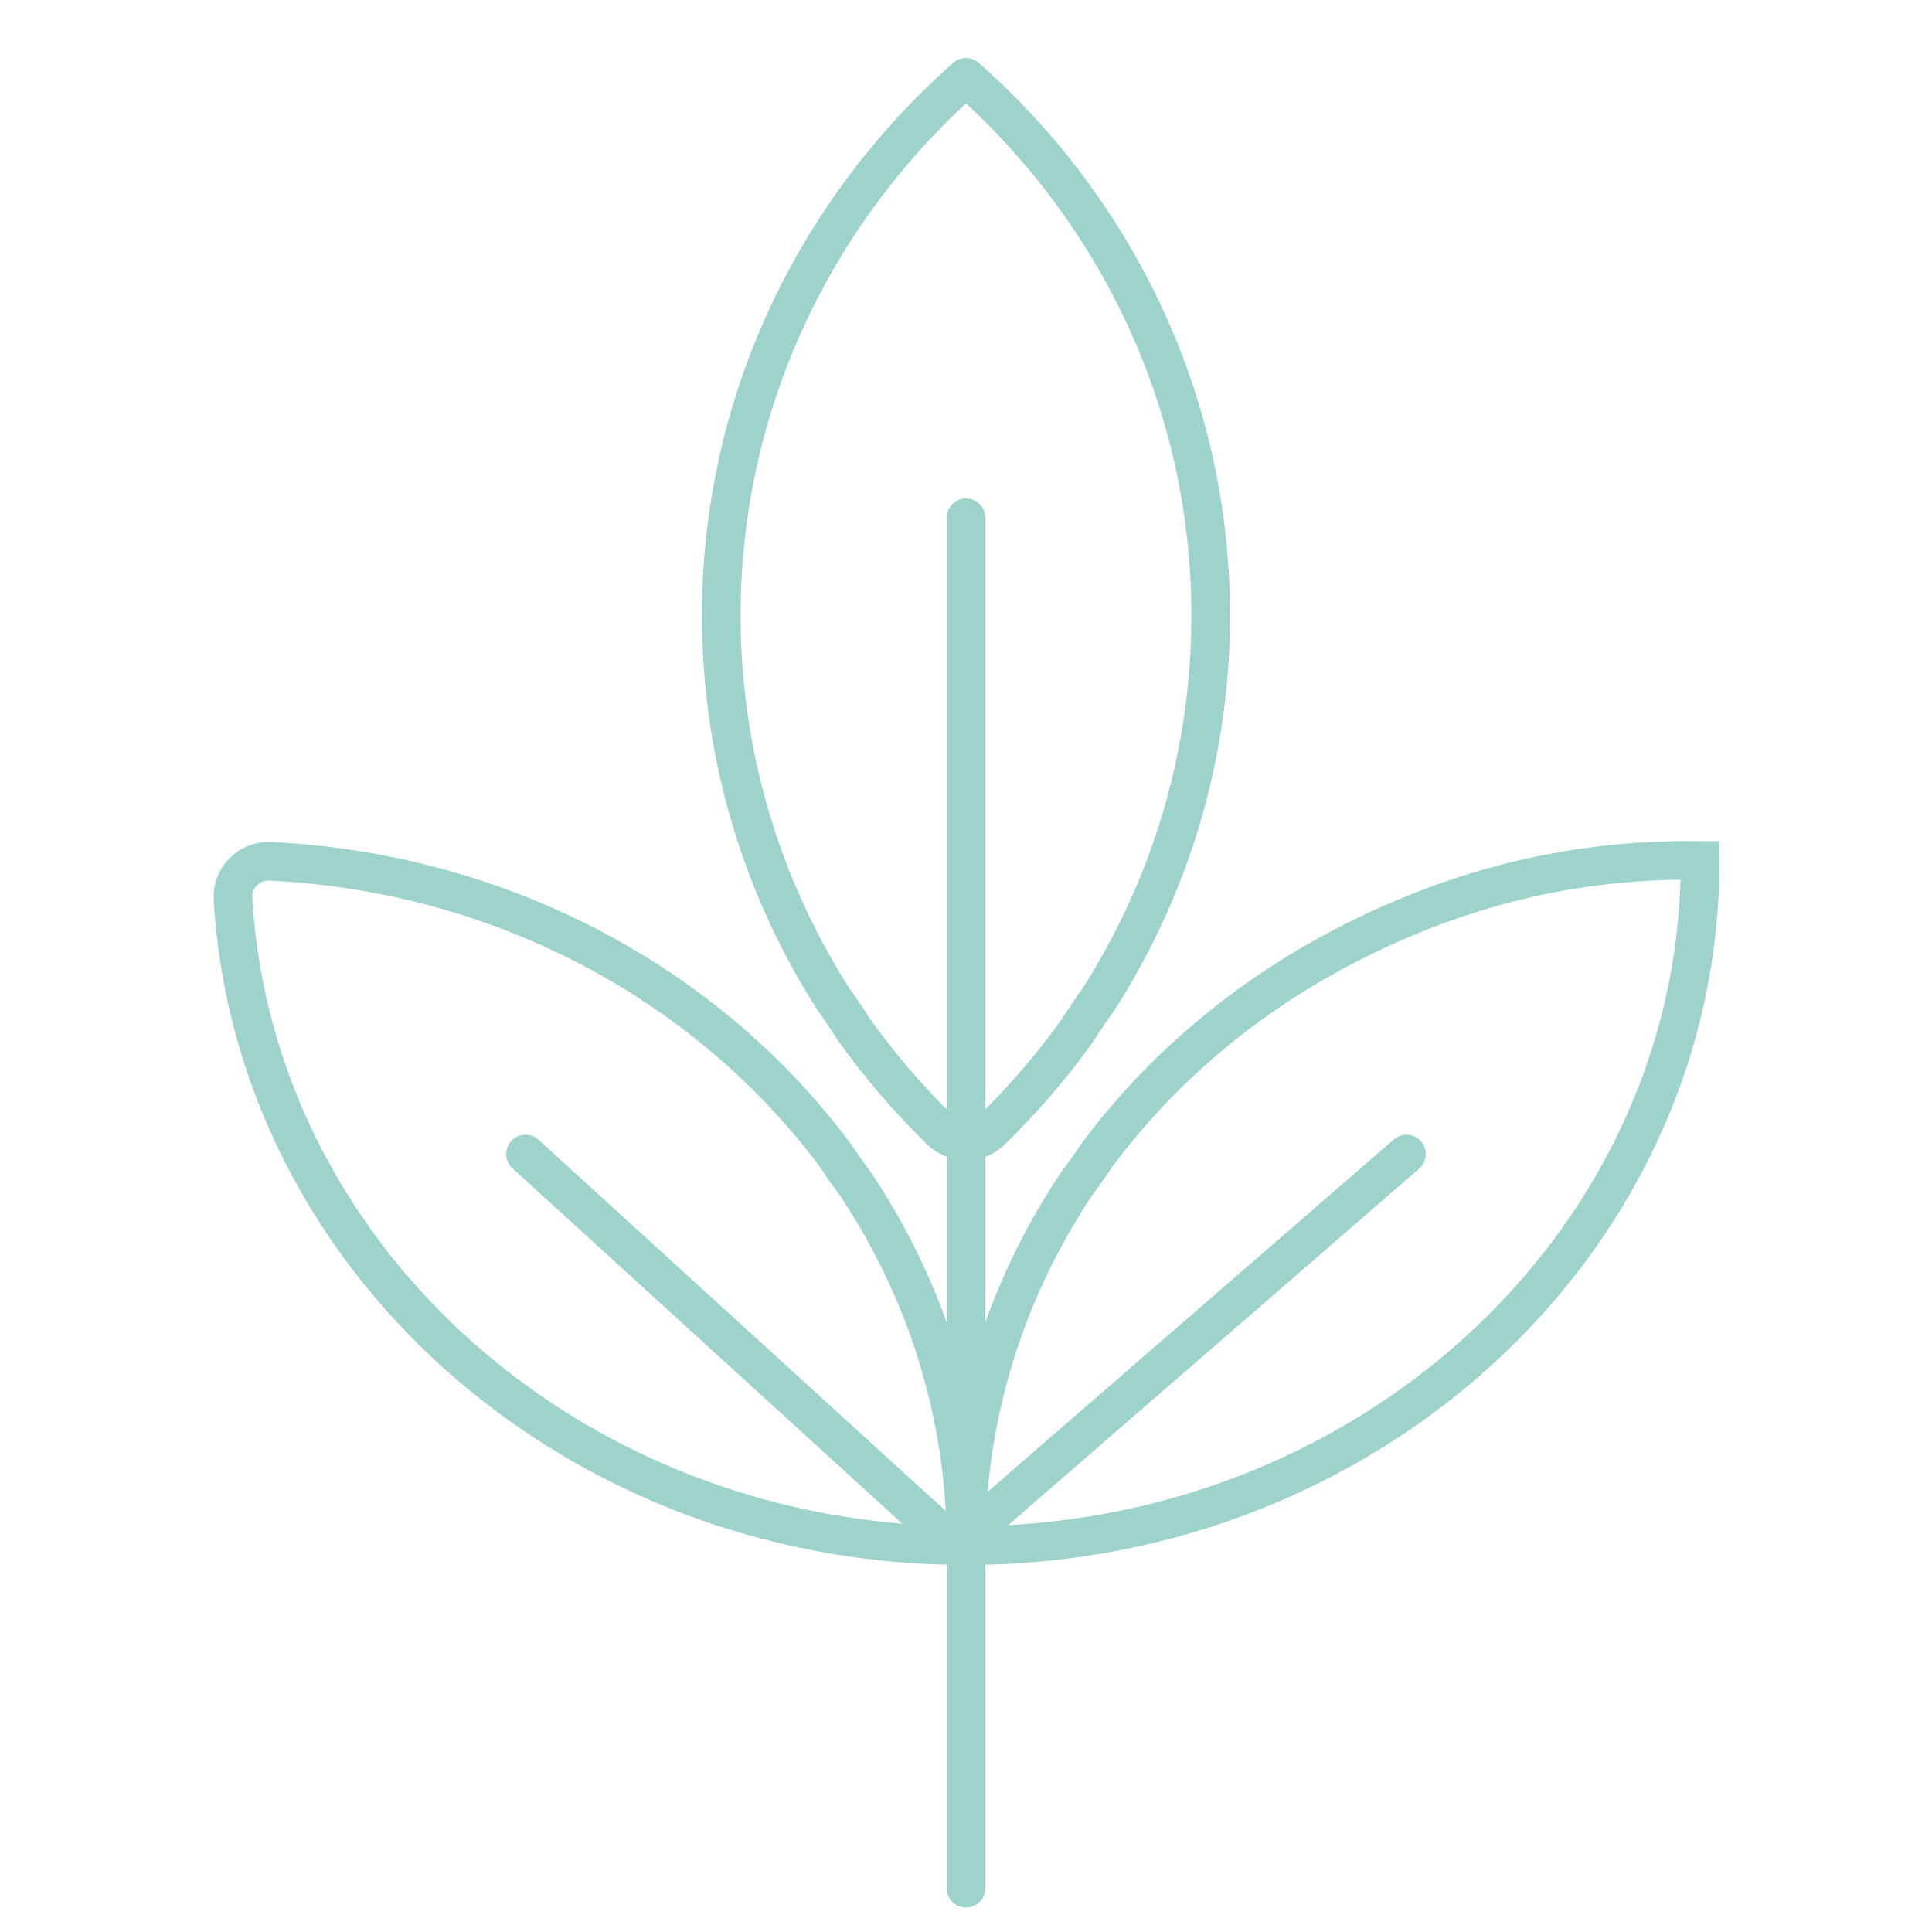 <?xml version="1.0" encoding="UTF-8"?>
<svg xmlns="http://www.w3.org/2000/svg" width="50" height="50" viewBox="0 0 50 50" fill="none">
  <path d="M43.999 22.269C43.999 22.269 43.999 22.269 43.999 22.269C40.418 22.214 37.294 23.133 34.5 24.642C32.072 25.952 29.985 27.75 28.389 29.892C28.218 30.149 28.04 30.401 27.855 30.649C27.07 31.828 26.429 33.097 25.954 34.438C25.337 36.184 25.001 38.049 25 39.989V39.989C25 39.995 25.005 40 25.012 40C28.241 39.998 31.282 39.244 33.944 37.915C37.076 36.353 39.683 33.997 41.458 31.135C43.074 28.527 43.999 25.523 44 22.269C44 22.269 44 22.269 43.999 22.269V22.269Z" stroke="#9DD3CB" stroke-miterlimit="10"></path>
  <path d="M25 2.001C25 2 24.999 2 24.999 2.001C21.11 5.44 18.667 10.408 18.667 15.933C18.667 16.884 18.74 17.82 18.88 18.734C19.275 21.313 20.207 23.721 21.561 25.846C21.749 26.11 21.931 26.379 22.105 26.653C22.773 27.589 23.525 28.464 24.351 29.266C24.713 29.617 25.286 29.617 25.648 29.266C26.475 28.463 27.227 27.588 27.895 26.651C28.069 26.378 28.25 26.11 28.438 25.848C29.793 23.722 30.725 21.314 31.12 18.734C31.26 17.821 31.333 16.886 31.333 15.934C31.333 10.408 28.89 5.44 25 2.001V2.001Z" stroke="#9DD3CB" stroke-miterlimit="10"></path>
  <path d="M25 39.989C25 39.989 25 39.988 25 39.988C24.999 38.049 24.663 36.183 24.045 34.437C23.571 33.097 22.93 31.828 22.146 30.65C21.96 30.401 21.782 30.147 21.61 29.889C20.014 27.748 17.927 25.95 15.5 24.64C12.976 23.277 10.085 22.44 7 22.291C6.448 22.264 5.997 22.715 6.03 23.266C6.2 26.121 7.093 28.795 8.542 31.133C10.317 33.996 12.924 36.353 16.055 37.915C18.719 39.244 21.761 39.999 24.992 40C24.996 40 24.999 39.997 24.999 39.992C24.999 39.991 24.999 39.99 24.999 39.989C24.999 39.989 25 39.989 25 39.989V39.989Z" stroke="#9DD3CB" stroke-miterlimit="10"></path>
  <path d="M25 13.4V48.867" stroke="#9DD3CB" stroke-miterlimit="10" stroke-linecap="round"></path>
  <path d="M13.6 29.867L24.716 40L36.4 29.867" stroke="#9DD3CB" stroke-miterlimit="10" stroke-linecap="round"></path>
</svg>
